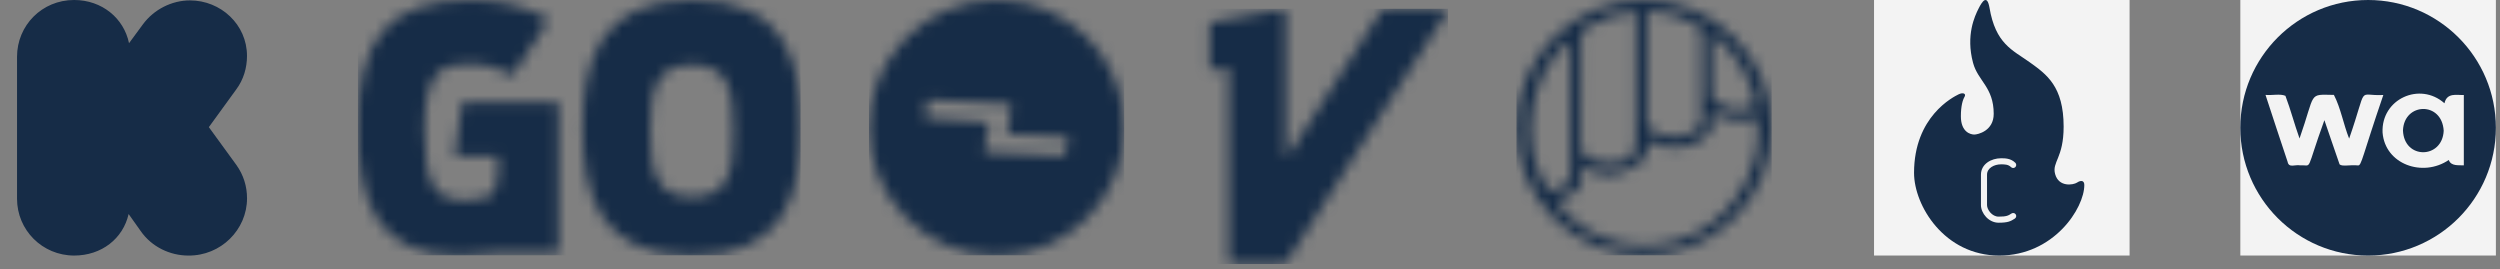 <svg width="223" height="24" viewBox="0 0 223 24" fill="none" xmlns="http://www.w3.org/2000/svg">
<rect x="0" y="0" width="223" height="24" fill="#808080" stroke="none"/>
<g opacity="0.9">
<g clip-path="url(#clip0_2685_3040)">
<path d="M22.035 17.691C22.035 20.488 19.7 22.831 16.792 22.795C15.186 22.795 13.539 22.039 12.544 20.601L11.473 19.09C10.974 21.284 9.061 22.795 6.612 22.795C3.777 22.792 1.52 20.524 1.52 17.727V5.065C1.52 2.269 3.741 0 6.61 0C9.097 0 11.049 1.625 11.509 3.854L12.733 2.191C13.727 0.831 15.336 0.036 16.942 0.036C19.698 0.036 22.032 2.191 22.032 4.988C22.032 6.046 21.725 7.104 21.075 7.973L18.629 11.341L21.077 14.704C21.728 15.611 22.035 16.631 22.035 17.691Z" fill="#0A2240"/>
</g>
<g clip-path="url(#clip1_2685_3040)">
<mask id="mask0_2685_3040" style="mask-type:alpha" maskUnits="userSpaceOnUse" x="31" y="0" width="41" height="23">
<path d="M61.735 0C53.465 0 51.966 5.442 51.966 11.398C51.966 17.353 53.422 22.795 61.735 22.795C70.005 22.795 71.461 17.353 71.461 11.398C71.504 5.442 70.047 0 61.735 0ZM61.735 17.568C58.478 17.568 58.007 15.297 58.007 11.655C58.007 8.013 58.478 5.784 61.735 5.784C64.991 5.784 65.42 8.055 65.42 11.655C65.463 15.297 64.991 17.568 61.735 17.568Z" fill="white"/>
<path d="M40.568 13.926H44.425V14.311C44.425 16.754 44.51 17.868 41.554 17.868C38.812 17.868 37.869 16.625 37.869 11.569C37.869 6.341 39.411 5.699 41.768 5.699C43.525 5.699 44.725 6.17 45.753 6.727L48.924 1.757C47.295 0.728 44.853 0 42.068 0C34.398 0 31.913 3.685 31.913 11.398C31.913 18.125 33.713 22.795 40.997 22.795C42.282 22.795 43.396 22.709 44.339 22.538H49.824V13.24V9.127H41.211L40.568 13.926Z" fill="white"/>
</mask>
<g mask="url(#mask0_2685_3040)">
<rect x="31.913" width="39.512" height="22.795" fill="#0A2240"/>
</g>
</g>
<g clip-path="url(#clip2_2685_3040)">
<mask id="mask1_2685_3040" style="mask-type:alpha" maskUnits="userSpaceOnUse" x="77" y="0" width="24" height="23">
<path d="M88.902 0C82.607 0 77.504 5.103 77.504 11.398C77.504 17.692 82.607 22.795 88.902 22.795C95.196 22.795 100.299 17.692 100.299 11.398C100.299 5.103 95.196 0 88.902 0ZM95.298 12.473L95.033 13.659C94.996 13.854 94.9 13.914 94.733 13.905L88.046 13.59C87.891 13.57 87.781 13.428 87.801 13.273C87.802 13.257 87.806 13.242 87.81 13.226L88.19 11.255C88.206 11.071 88.07 10.908 87.886 10.889L82.759 10.544C82.591 10.544 82.5 10.435 82.5 10.244L82.691 9.119C82.728 8.929 82.824 8.884 82.995 8.893L89.922 9.277C90.097 9.295 90.224 9.453 90.206 9.629L89.854 11.63C89.834 11.8 89.955 11.954 90.123 11.974C90.137 11.975 90.15 11.976 90.163 11.976L95.127 12.206C95.276 12.206 95.328 12.295 95.298 12.473Z" fill="white"/>
</mask>
<g mask="url(#mask1_2685_3040)">
<rect x="77.504" width="22.795" height="22.795" fill="#0A2240"/>
</g>
</g>
<g clip-path="url(#clip3_2685_3040)">
<mask id="mask2_2685_3040" style="mask-type:alpha" maskUnits="userSpaceOnUse" x="107" y="0" width="23" height="24">
<path d="M129.165 0.839C129.09 0.729 128.939 0.766 128.863 0.766C127.167 0.766 125.47 0.766 123.773 0.766C123.471 0.766 123.245 0.875 123.094 1.131C121.472 3.692 119.813 6.253 118.154 8.813C117.098 10.423 116.08 12.069 115.024 13.678C114.949 13.788 114.911 13.934 114.76 14.008C114.685 13.861 114.685 13.678 114.685 13.532C114.685 9.435 114.685 5.375 114.685 1.278C114.685 0.766 114.685 0.766 114.157 0.875C112.649 1.131 111.14 1.424 109.632 1.68C109.142 1.753 108.651 1.826 108.199 1.936C107.935 1.973 107.897 2.009 107.897 2.265C107.897 2.302 107.897 2.339 107.897 2.375C107.897 3.546 107.897 4.716 107.897 5.887C107.897 5.96 107.897 6.07 107.897 6.143C107.897 6.253 107.973 6.289 108.086 6.289C108.161 6.289 108.199 6.253 108.274 6.253C108.614 6.179 108.915 6.106 109.255 6.07C109.556 5.997 109.594 6.033 109.594 6.362C109.594 6.472 109.594 6.582 109.594 6.728C109.594 12.142 109.594 17.556 109.594 22.933C109.594 23.043 109.594 23.116 109.594 23.226C109.594 23.518 109.632 23.518 109.934 23.555C109.971 23.555 109.971 23.555 110.009 23.555C111.442 23.555 112.875 23.555 114.308 23.555C114.572 23.555 114.76 23.445 114.873 23.226C116.759 20.299 118.644 17.373 120.492 14.41C123.358 9.984 126.186 5.558 129.052 1.095C129.09 1.022 129.203 0.949 129.165 0.839Z" fill="white"/>
</mask>
<g mask="url(#mask2_2685_3040)">
<rect x="106.377" y="0.76" width="22.795" height="22.795" fill="#0A2240"/>
</g>
</g>
<g clip-path="url(#clip4_2685_3040)">
<mask id="mask3_2685_3040" style="mask-type:alpha" maskUnits="userSpaceOnUse" x="135" y="0" width="24" height="23">
<path d="M146.649 0C140.36 0 135.251 5.109 135.251 11.398C135.251 17.686 140.36 22.795 146.649 22.795C152.937 22.795 158.046 17.686 158.046 11.398C158.046 5.109 152.937 0 146.649 0ZM152.675 3.013C154.738 4.634 155.983 6.583 156.556 8.941C156.605 9.121 156.376 9.514 156.18 9.58C154.984 10.006 153.871 9.711 152.888 8.974C152.757 8.876 152.691 8.597 152.691 8.401C152.659 6.681 152.675 4.929 152.675 3.013ZM146.911 1.048C148.581 1.032 150.022 1.474 151.381 2.211C151.545 2.309 151.709 2.587 151.709 2.784C151.725 5.486 151.742 8.188 151.709 10.89C151.709 11.136 151.512 11.447 151.3 11.594C150.17 12.429 148.467 12.429 147.304 11.594C147.107 11.463 146.927 11.168 146.927 10.955C146.894 7.697 146.911 4.421 146.911 1.048ZM141.032 3.439C141.032 2.899 141.196 2.604 141.654 2.358C142.964 1.654 144.323 1.163 145.912 1.048C145.912 4.7 145.912 8.237 145.912 11.774C145.912 11.905 145.928 12.053 145.912 12.184C145.846 12.724 145.945 13.444 145.633 13.772C145.011 14.444 144.094 14.673 143.161 14.542C142.784 14.493 142.424 14.378 142.064 14.263C141.31 14.018 140.999 13.559 141.016 12.691C141.097 9.596 141.065 6.518 141.032 3.439ZM138.232 16.965C138.084 16.916 137.953 16.72 137.855 16.572C135.497 12.74 136.398 6.78 139.787 3.816C139.836 3.766 139.918 3.75 140.082 3.668C140.082 3.947 140.082 4.143 140.082 4.356C140.082 8.09 140.082 11.823 140.082 15.557C140.082 16.343 138.969 17.211 138.232 16.965ZM151.234 20.814C146.927 23.008 141.441 21.764 138.772 17.899C140.262 17.473 141.572 16.884 140.95 14.836C142.178 15.377 143.259 15.835 144.405 15.442C145.159 15.18 145.961 14.853 146.534 14.329C146.911 13.985 146.894 13.215 147.075 12.577C148.581 13.379 150.153 13.444 151.725 12.511C152.413 12.102 152.855 11.594 152.691 10.726C152.659 10.53 152.691 10.317 152.691 10.006C154.018 10.775 155.328 10.906 156.687 10.513C157.408 13.723 155.459 18.652 151.234 20.814Z" fill="white"/>
</mask>
<g mask="url(#mask3_2685_3040)">
<rect x="135.251" width="22.795" height="22.795" fill="#0A2240"/>
</g>
</g>
<g clip-path="url(#clip5_2685_3040)">
<rect width="22.795" height="22.795" transform="translate(167.164)" fill="white"/>
<path d="M170.733 15.419C170.733 18.348 173.445 22.795 178.327 22.795C183.209 22.795 185.921 18.565 185.921 16.503C185.921 16.07 185.595 16.07 185.27 16.287C184.944 16.503 183.642 16.72 183.317 15.527C183.019 14.435 184.076 14.117 184.076 11.296C184.076 7.702 182.558 6.632 181.039 5.547C179.52 4.462 178.001 3.92 177.459 0.665C177.242 -0.528 176.808 0.123 176.483 0.774C176.157 1.425 175.337 3.134 175.995 5.601C176.428 7.228 177.839 7.771 177.839 10.157C177.839 11.676 176.428 12.002 176.103 12.002C175.778 12.002 174.91 11.784 174.91 10.374C174.91 9.452 175.077 8.902 175.235 8.639C175.398 8.367 175.127 8.205 174.693 8.422C174.259 8.639 170.733 10.374 170.733 15.419Z" fill="#0A2240"/>
<path d="M178.274 19.866C177.388 19.866 176.701 19.021 176.701 18.294V15.581C176.701 14.63 177.623 14.117 178.491 14.117C178.838 14.117 179.363 14.117 179.768 14.522C179.874 14.628 179.874 14.799 179.768 14.906C179.661 15.012 179.49 15.012 179.384 14.906C179.137 14.659 178.794 14.659 178.491 14.659C177.887 14.659 177.243 14.983 177.243 15.581V18.294C177.243 18.699 177.686 19.324 178.274 19.324C178.975 19.324 179.142 19.233 179.425 19.044C179.55 18.961 179.718 18.994 179.801 19.119C179.885 19.244 179.851 19.412 179.726 19.495C179.348 19.747 179.081 19.866 178.274 19.866Z" fill="white"/>
</g>
<g clip-path="url(#clip6_2685_3040)">
<rect width="22.795" height="22.795" transform="translate(199.838)" fill="white"/>
<path d="M214.345 11.633C214.438 14.246 217.859 14.197 217.978 11.666C217.825 9.019 214.442 9.136 214.345 11.633Z" fill="#0A2240"/>
<path d="M211.235 0C204.941 0 199.837 5.104 199.837 11.398C199.837 17.692 204.941 22.796 211.235 22.796C217.529 22.796 222.632 17.692 222.632 11.398C222.632 5.104 217.529 0 211.235 0ZM210.328 14.755C209.611 14.687 208.913 14.877 208.69 14.659C208.216 13.335 207.801 12.035 207.336 10.719C205.611 15.482 206.306 14.685 205.175 14.749C204.727 14.659 204.163 15.011 204.055 14.434C203.388 12.392 202.729 10.489 202.083 8.465C202.657 8.525 203.371 8.341 203.86 8.546C204.344 9.83 204.656 11.065 205.119 12.351C206.587 8.173 205.852 8.43 208.184 8.465C208.795 9.634 209.038 11.1 209.544 12.363C211.263 7.432 210.176 8.599 212.593 8.473C210.699 14 210.655 14.798 210.328 14.755ZM218.43 14.27C216.099 15.847 212.741 14.652 212.525 11.821C212.393 8.83 215.854 7.262 218.046 9.212C218.264 8.233 219.151 8.498 219.773 8.475C219.773 10.554 219.773 12.634 219.773 14.751C219.331 14.717 218.631 14.849 218.43 14.27Z" fill="#0A2240"/>
</g>
</g>
<defs>
<clipPath id="clip0_2685_3040">
<rect width="22.795" height="22.795" fill="white"/>
</clipPath>
<clipPath id="clip1_2685_3040">
<rect width="39.512" height="22.795" fill="white" transform="translate(31.914)"/>
</clipPath>
<clipPath id="clip2_2685_3040">
<rect width="22.795" height="22.795" fill="white" transform="translate(77.504)"/>
</clipPath>
<clipPath id="clip3_2685_3040">
<rect width="22.795" height="22.795" fill="white" transform="translate(106.377 0.76)"/>
</clipPath>
<clipPath id="clip4_2685_3040">
<rect width="22.795" height="22.795" fill="white" transform="translate(135.251)"/>
</clipPath>
<clipPath id="clip5_2685_3040">
<rect width="22.795" height="22.795" fill="white" transform="translate(167.164)"/>
</clipPath>
<clipPath id="clip6_2685_3040">
<rect width="22.795" height="22.795" fill="white" transform="translate(199.838)"/>
</clipPath>
</defs>
</svg>
